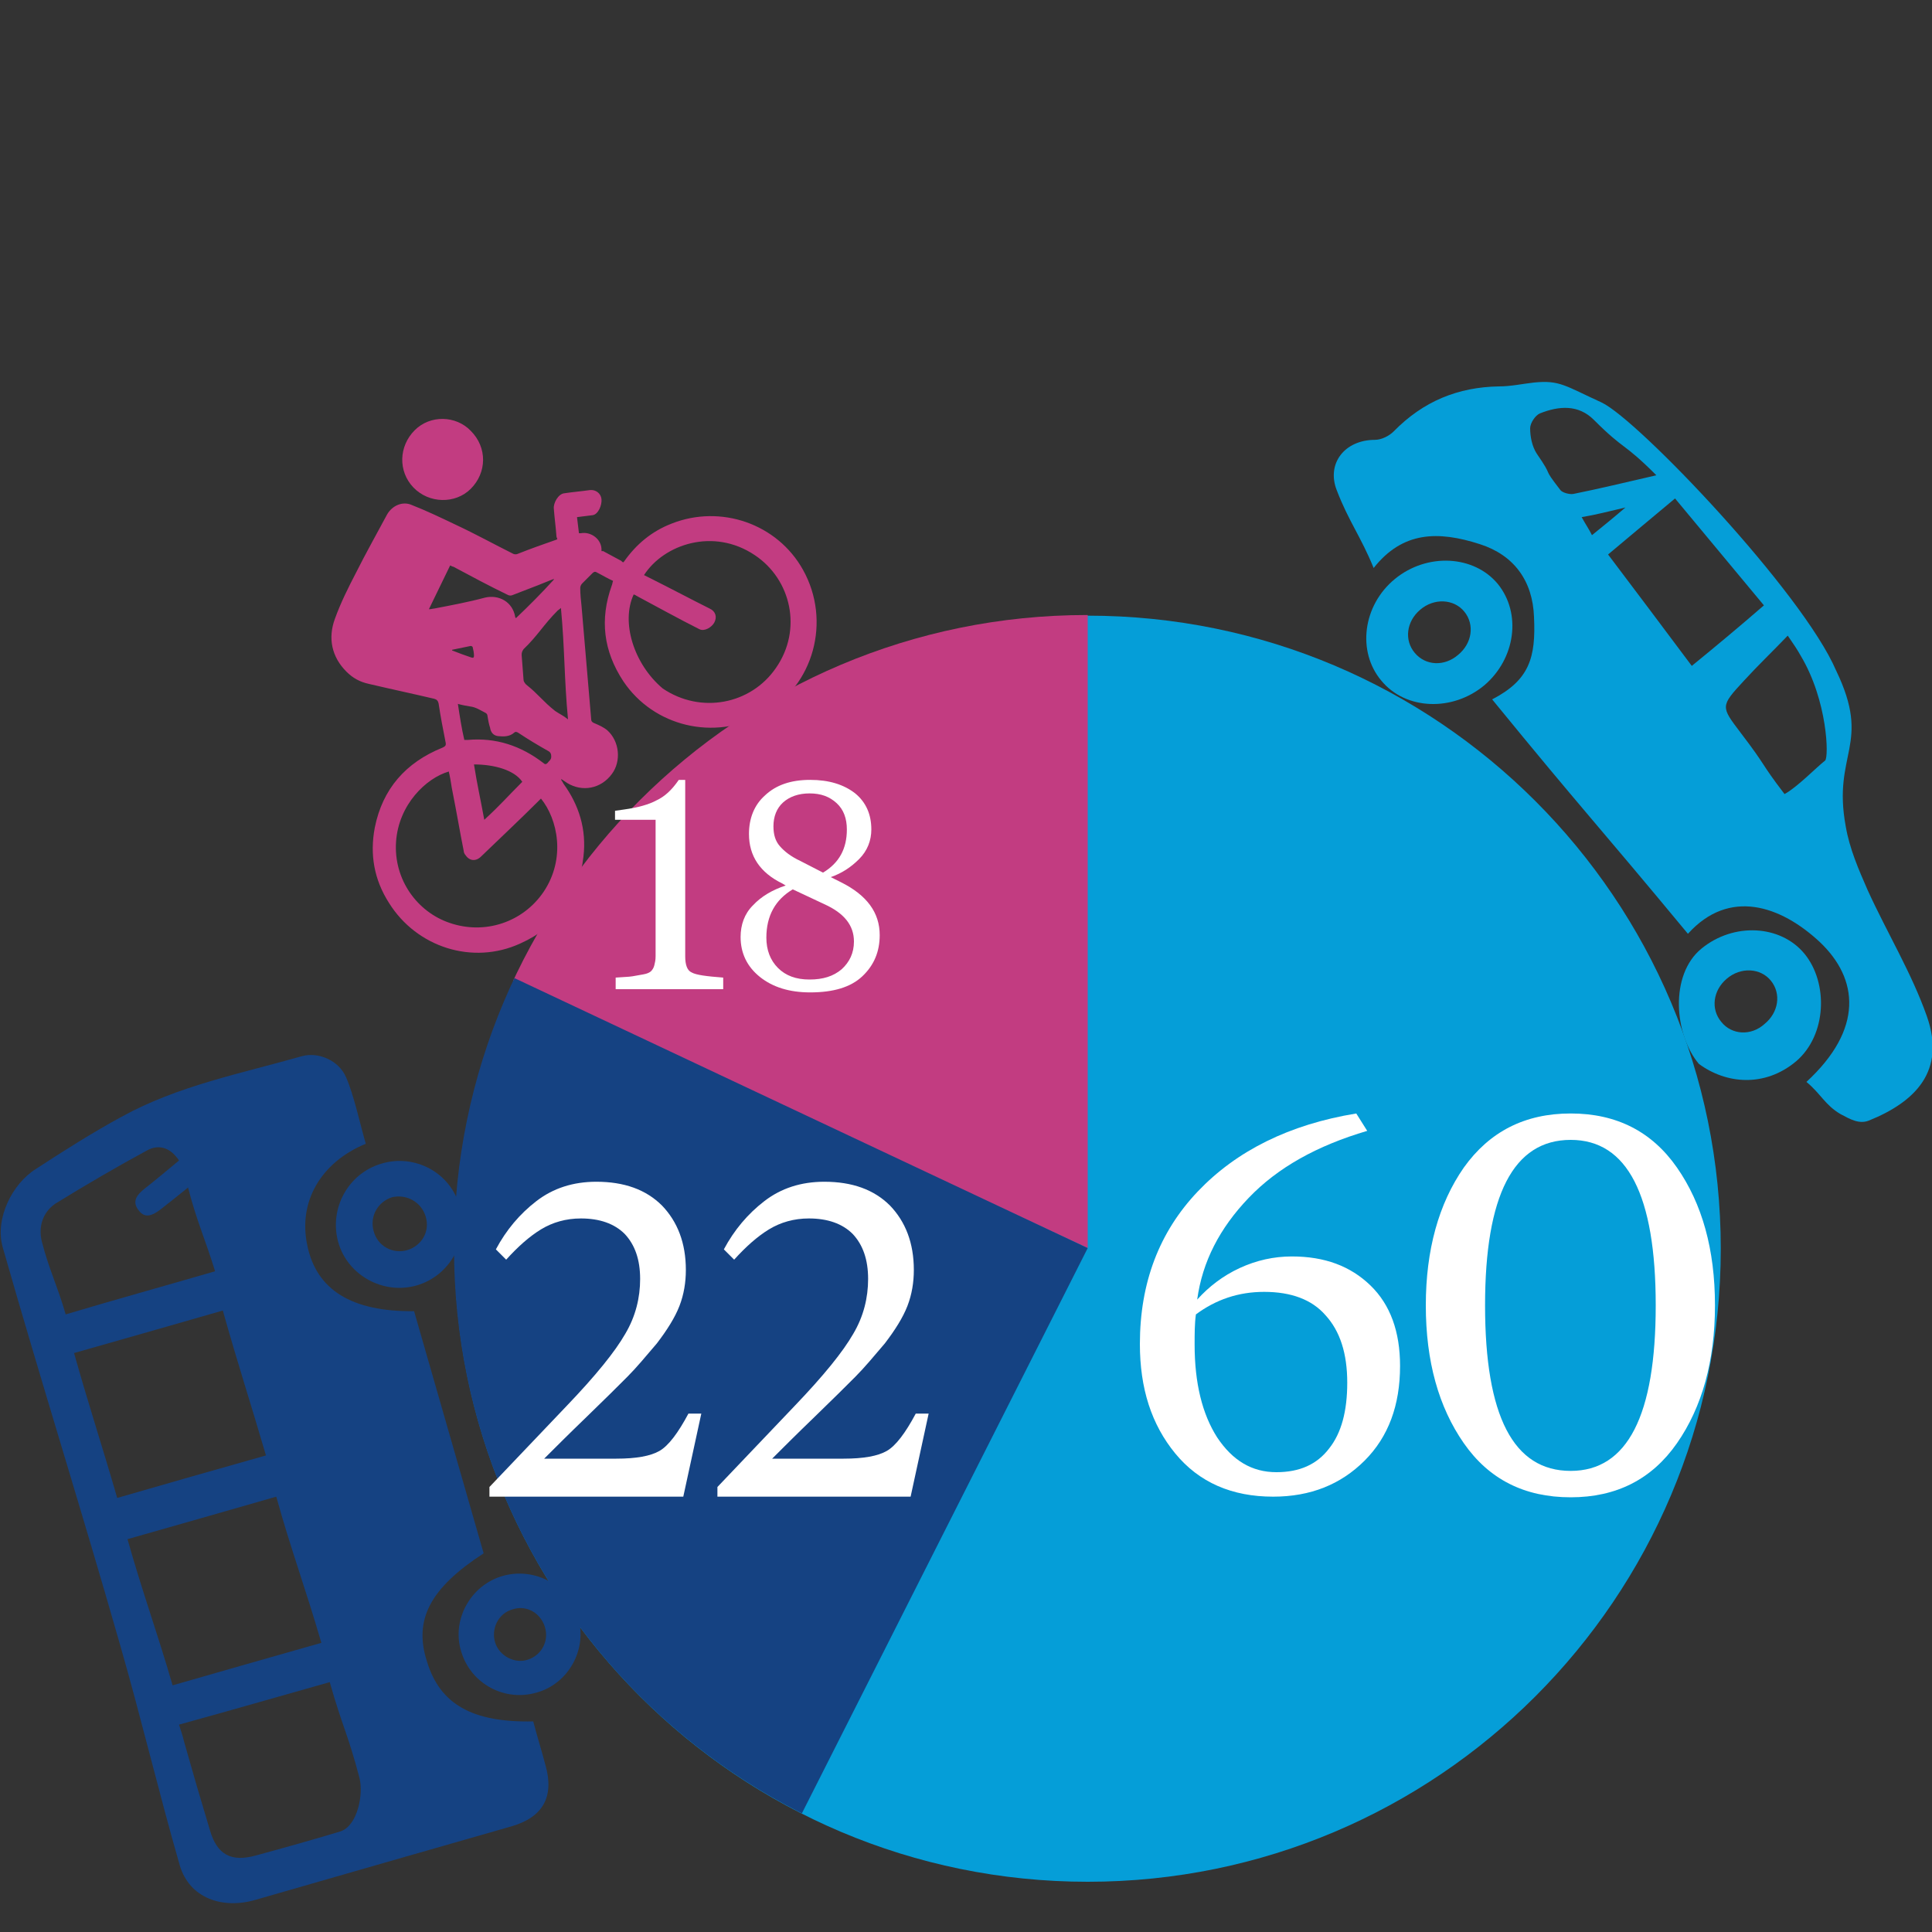 <?xml version="1.0" encoding="utf-8"?>
<!-- Generator: Adobe Illustrator 25.4.1, SVG Export Plug-In . SVG Version: 6.00 Build 0)  -->
<svg version="1.1" id="Ebene_1" xmlns="http://www.w3.org/2000/svg" xmlns:xlink="http://www.w3.org/1999/xlink" x="0px" y="0px"
	 viewBox="0 0 300 300" style="enable-background:new 0 0 300 300;" xml:space="preserve">
<rect x="0" y="0" width="300" height="300" fill="#333333" stroke="none"/>
<style type="text/css">
	.st0{fill:#059ED8;}
	.st1{clip-path:url(#SVGID_00000143590260215211682970000018141965923139215792_);fill:#C23C81;}
	.st2{clip-path:url(#SVGID_00000143590260215211682970000018141965923139215792_);fill:#154282;}
	.st3{fill:#154282;}
	.st4{fill:#C23C81;}
	.st5{fill:#FFFFFF;}
</style>
<g>
	<g>
		<path class="st0" d="M168.9,292.2c54.3,0,98.3-44,98.3-98.3c0-54.3-44-98.3-98.3-98.3s-98.3,44-98.3,98.3
			C70.5,248.1,114.6,292.2,168.9,292.2"/>
	</g>
	<g>
		<defs>
			<path id="SVGID_1_" d="M70.5,193.8c0,54.3,44,98.3,98.3,98.3c54.3,0,98.3-44,98.3-98.3c0-54.3-44-98.3-98.3-98.3
				C114.6,95.5,70.5,139.5,70.5,193.8"/>
		</defs>
		<clipPath id="SVGID_00000162322962049896402160000016890666597388475314_">
			<use xlink:href="#SVGID_1_"  style="overflow:visible;"/>
		</clipPath>
		<polygon style="clip-path:url(#SVGID_00000162322962049896402160000016890666597388475314_);fill:#C23C81;" points="168.9,72.7 
			168.9,193.8 60.8,143.5 		"/>
		<polygon style="clip-path:url(#SVGID_00000162322962049896402160000016890666597388475314_);fill:#154282;" points="45.1,135.5 
			168.9,193.8 97.1,335.8 		"/>
	</g>
	<g>
		<path class="st3" d="M33.4,197.4c-7.9,2.3-15.5,4.4-23.2,6.7c-1.3-4.5-2.6-7-3.7-11.3c-0.6-2.4,0.2-4.6,2.1-5.9
			c4.7-2.9,9.5-5.7,14.3-8.3c1.7-0.9,3.5-0.5,4.9,1.6c-1.8,1.5-3.6,3-5.5,4.5c-1.1,0.9-1.8,1.9-0.8,3.2c1,1.4,2.2,0.8,3.3,0
			c1.4-1.1,2.8-2.2,4.4-3.5C30.5,189.5,31.9,192.5,33.4,197.4 M51.2,261.2c1.9,6.7,2.9,8.3,4.6,14.8c0.7,2.6-0.3,7.6-3,8.4
			c-4.3,1.3-8.6,2.5-13,3.7c-3.9,1.1-6.1-0.1-7.2-3.9c-1.6-5.3-2.5-8.4-4-13.7c-0.2-0.9-0.5-1.7-0.8-2.7
			C35.8,265.6,43.4,263.4,51.2,261.2 M41.3,226c-7.8,2.2-15.5,4.4-23.1,6.6c-2.4-8.3-4.4-14.3-6.7-22.5c7.8-2.2,15.4-4.4,23.1-6.6
			C36.9,211.7,38.9,217.8,41.3,226 M49.9,255.1c-7.8,2.2-15.4,4.4-23.1,6.6c-2.4-8.3-4.7-14.5-7-22.7c7.8-2.2,15.4-4.4,23.1-6.6
			C45.2,240.7,47.5,246.8,49.9,255.1 M75.1,241.2c-3.6-12.5-7.2-25.1-10.8-37.6c-9.7,0.1-15.2-3.3-16.6-10.3
			c-1.4-6.7,2.1-12.8,9.1-15.7c-0.8-2.7-1.9-7.8-3.1-10.4c-1.1-2.5-4.2-3.9-6.8-3.2c-9.5,2.7-19.3,4.6-28,9.4
			c-4.6,2.5-9,5.3-13.3,8.1c-3.7,2.3-6.4,7.7-5.2,12.1c5.9,20.7,12.4,41.3,18.3,62c3.2,11.1,6,22.9,9.2,34c1.5,5.2,6.7,6.9,11.8,5.4
			c13.2-3.8,26.4-7.6,39.7-11.4c4.9-1.4,6.7-4.6,5.3-9.5c-0.6-2.3-1.3-4.5-1.9-6.8c-9.5,0.2-14.5-2.7-16.5-9.3
			C64.2,251.5,66.8,246.6,75.1,241.2"/>
		<path class="st3" d="M66.1,188.9c0.7,2.3-0.6,4.5-2.8,5.2c-2.3,0.7-4.7-0.6-5.3-3c-0.6-2.3,0.7-4.5,2.9-5.2
			C63.1,185.4,65.4,186.6,66.1,188.9 M59.2,180.7c-5.1,1.5-8.1,6.9-6.7,12.1c1.4,5.2,7,8.3,12.2,6.8c5.2-1.5,8.2-7,6.7-12.2
			C70,182.1,64.4,179.1,59.2,180.7"/>
		<path class="st3" d="M84.6,252.6c0.7,2.2-0.5,4.4-2.6,5.1c-2,0.7-4.4-0.5-5.1-2.6c-0.7-2.2,0.5-4.6,2.7-5.2
			C81.7,249.2,83.9,250.4,84.6,252.6 M83.4,262.8c4.9-1.4,7.8-6.7,6.4-11.6c-1.4-5-6.7-7.9-11.7-6.5c-5,1.4-8,6.8-6.5,11.7
			C73.1,261.5,78.4,264.3,83.4,262.8"/>
		<path class="st0" d="M252.4,78.8c-2.1,1.8-3.6,3-5.2,4.3c-0.5-1-1-1.7-1.6-2.8C248,79.9,249.8,79.4,252.4,78.8 M257.2,73.8
			c-4.8,1.1-8.9,2.1-12.9,2.9c-0.6,0.1-1.7-0.2-2-0.6c-3.1-4-0.8-1.5-3.7-5.7c-0.7-1.1-1-2.6-1-3.9c0-0.8,0.8-2,1.5-2.3
			c3-1.2,6-1.4,8.4,1C252.4,70.1,251.9,68.5,257.2,73.8 M262.7,103.4c-3.8-5.1-9.3-12.4-13-17.3c3.6-3,6.9-5.8,10.4-8.7
			c4,4.8,9.9,11.9,13.8,16.6C270.1,97.3,266.5,100.3,262.7,103.4 M277.1,123.3c-3.9-5.1-2.6-4-6.8-9.5c-3.1-4.1-3.2-4.1,0.5-8.1
			c2.2-2.4,4.5-4.6,6.8-7c0.9,1.3,1.5,2.2,2,3.1c4.2,7,4.4,15.8,3.8,16.3C282,119.2,279,122.3,277.1,123.3 M262.1,145
			c6.4-7.1,14.4-4.4,20.5,1.3c6,5.7,6.8,13.5-2.1,21.7c2.2,1.8,2.9,3.6,5.3,5c1.5,0.8,2.9,1.6,4.4,1c7.2-2.9,12-7.7,9-16.2
			c-2.4-6.8-6.2-13-9.2-19.6c-1.4-3.2-2.8-6.4-3.4-9.9c-2.1-11.4,4.1-12.6-1.5-24.2c-5.2-12.1-30.7-38.9-36.4-41.6
			c-5.7-2.6-6.5-3.5-10.5-3.1c-1.8,0.2-3.6,0.6-5.4,0.6c-6.4,0.1-11.8,2.3-16.4,7c-0.7,0.7-1.9,1.3-2.9,1.3c-4.7,0-7.6,3.7-5.9,7.9
			c1.8,4.7,3.7,7.1,5.7,12c4.5-5.7,10-5.8,16.5-3.7c5.3,1.7,8.2,5.7,8.4,11.3c0.3,6.3-0.7,9.8-6.5,12.8
			C246,126.1,247.6,127.5,262.1,145"/>
		<path class="st0" d="M219.7,101.4c-1.7-2-1.3-4.9,0.8-6.7c2.2-1.9,5.3-1.7,6.9,0.3c1.6,2,1.2,4.9-1,6.7
			C224.3,103.5,221.4,103.4,219.7,101.4 M230.5,106.4c4.8-4.1,5.8-11.1,2.1-15.7c-3.7-4.5-11-4.9-16-0.8c-5,4.1-5.9,11.3-2.1,15.8
			C218.3,110.3,225.6,110.5,230.5,106.4"/>
		<path class="st0" d="M267.3,158.7c-1.7-2-1.3-4.9,0.8-6.7c2.2-1.9,5.3-1.7,6.9,0.3c1.6,2,1.2,4.9-1,6.7
			C271.9,160.9,268.9,160.7,267.3,158.7 M278.9,164.8c4.8-4.1,5-12.2,1.3-16.7c-3.7-4.5-11-4.9-16-0.8c-5,4.1-4.2,13.4-0.4,17.9
			C268,168.3,274,168.9,278.9,164.8"/>
		<path class="st4" d="M70.2,101c0,0,0-0.1,0-0.1c1-0.2,1.9-0.4,2.9-0.6c0.1,0,0.3,0.1,0.3,0.2c0.1,0.4,0.2,0.9,0.2,1.3
			c0,0.3-0.1,0.4-0.4,0.3C72.3,101.8,71.2,101.4,70.2,101 M71.1,109.3c0.7,0.2,1.3,0.3,1.9,0.4c0.9,0.1,1.6,0.6,2.4,1
			c0.2,0.1,0.3,0.3,0.3,0.5c0.1,0.6,0.2,1.2,0.4,1.8c0.1,0.7,0.5,1.2,1.2,1.3c0.9,0.1,1.8,0.1,2.5-0.5c0.2-0.2,0.4-0.2,0.7,0
			c1.5,1,3,1.9,4.6,2.8c0.4,0.2,0.5,0.5,0.5,0.9c0,0.5-0.4,0.7-0.6,1c-0.2,0.2-0.4,0.2-0.6,0c-3.5-2.7-7.4-4-11.8-3.6
			c-0.2,0-0.3,0-0.5,0C71.7,113.2,71.4,111.3,71.1,109.3 M75.2,127.3c-0.6-3.3-1.1-5.4-1.6-8.6c3.2,0,6.3,0.9,7.5,2.7
			C78.7,123.8,77.8,124.9,75.2,127.3 M80.1,96c0-0.1-0.1-0.1-0.1-0.2c-0.4-2.4-2.6-3.5-4.7-3c-2.6,0.7-5.3,1.2-7.9,1.7
			c-0.2,0-0.4,0.1-0.8,0.1c1.1-2.3,2.2-4.5,3.3-6.8c0.2,0.1,0.4,0.2,0.5,0.2c2.8,1.5,5.6,3,8.5,4.4c0.2,0.1,0.5,0.1,0.7,0
			c1-0.4,2.1-0.8,3.1-1.2c1.1-0.4,2.2-0.9,3.3-1.3c0,0,0,0.1,0,0.1C84.1,92.1,82.1,94.1,80.1,96 M88.2,111.7c-0.9-0.7-1.1-0.7-2-1.3
			c-1.9-1.5-2.6-2.6-4.5-4.1c-0.2-0.2-0.4-0.5-0.4-0.7c-0.1-1.3-0.2-2.6-0.3-3.9c0-0.4,0.1-0.6,0.3-0.9c2.2-2.1,3.1-3.8,5.3-6
			c0.1-0.1,0.3-0.2,0.5-0.4C87.7,100.7,87.6,105.4,88.2,111.7 M69.7,119.8c0,0.2,0.1,0.4,0.1,0.5c0.2,0.9,0.3,1.9,0.5,2.8
			c0.6,3,1.1,6,1.7,9c0,0.2,0.1,0.5,0.3,0.7c0.6,0.9,1.6,1,2.4,0.2c3-2.9,6-5.7,8.9-8.6c0.1-0.1,0.3-0.3,0.4-0.4
			c2.6,3.2,3.9,9.3,0.4,14.5c-3.2,4.7-9.1,6.7-14.6,4.8c-5-1.7-8.7-6.7-8.3-12.6C61.9,124.9,66.2,120.8,69.7,119.8 M98.4,92.3
			c0.2,0.1,0.3,0.1,0.4,0.2c3.2,1.7,6.6,3.6,9.8,5.2c0.8,0.4,1.9-0.3,2.3-1c0.5-0.9,0.2-1.8-0.7-2.2c-3-1.5-6-3.1-9-4.6
			c-0.4-0.2-0.8-0.4-1.2-0.6c3.1-4.8,10.8-7.4,17.2-3.1c5.7,3.8,7.4,11.6,3.3,17.5c-3.9,5.7-11.7,7.2-17.6,3.2
			C98.4,103.1,96.4,96.6,98.4,92.3 M87.2,121c0.3,0.2,0.6,0.4,0.9,0.6c2.3,1.4,5.2,0.9,6.9-1.4c1.5-2,1.2-5.1-0.7-6.8
			c-0.6-0.5-1.3-0.8-2-1.1c-0.3-0.1-0.5-0.3-0.5-0.6c-0.5-5.9-1-11.8-1.5-17.6c-0.1-0.9-0.2-1.9-0.2-2.8c0-0.2,0.1-0.5,0.3-0.7
			c0.5-0.5,1-1,1.6-1.6c0.2-0.2,0.4-0.3,0.7-0.1c0.8,0.4,1.6,0.9,2.5,1.3c-0.1,0.2-0.1,0.5-0.2,0.7c-1.9,5.3-1.3,10.2,1.8,14.9
			c4.7,7,14.1,9.3,21.7,5.1c7.9-4.4,10.6-14.5,6.2-22.4c-4-7.2-12.8-10.2-20.4-7.2c-3.1,1.2-5.5,3.2-7.4,5.9
			c-0.2,0.3-0.3-0.1-0.6-0.2c-0.9-0.5-1.7-0.9-2.6-1.4c-0.1-0.1-0.3,0.1-0.3-0.1c0.1-1.8-1.7-3-3.2-2.7c-0.1,0-0.1,0-0.3,0
			c-0.1-0.8-0.2-1.6-0.3-2.5c0.8-0.1,1.6-0.2,2.4-0.3c0.9-0.1,1.5-1.6,1.4-2.5c-0.1-0.9-0.9-1.5-1.8-1.4c-1.4,0.2-2.7,0.3-4,0.5
			c-0.9,0.1-1.7,1.5-1.6,2.4c0.1,1.4,0.3,2.8,0.4,4.2c0,0.4,0.3,0.5,0,0.6c-2,0.7-4,1.4-6,2.2c-0.2,0.1-0.5,0.1-0.7,0
			c-3-1.5-5.9-3.1-8.9-4.5c-2.3-1.1-4.6-2.2-6.9-3.1c-1.4-0.6-3,0.1-3.8,1.5c-1.6,3-3.3,6-4.8,9c-1.2,2.3-2.4,4.7-3.3,7.2
			c-1.1,3-0.5,5.9,1.8,8.2c1,1,2.1,1.6,3.5,1.9c3.4,0.8,6.7,1.5,10.1,2.3c0.4,0.1,0.6,0.3,0.7,0.7c0.3,2,0.7,4.1,1.1,6.1
			c0.1,0.5-0.1,0.6-0.5,0.8c-5.7,2.3-9.3,6.4-10.5,12.4c-0.8,4.2-0.1,8.1,2.2,11.7c4.3,6.9,13,9.7,20.4,6.3
			c5.8-2.6,9.1-7.2,9.8-13.5c0.5-4.2-0.7-8-3.1-11.3c-0.1-0.2-0.2-0.4-0.3-0.5C87.1,121,87.1,121,87.2,121"/>
		<path class="st4" d="M64.4,66.8c-2.5,2.5-2.6,6.4-0.2,8.9c2.4,2.5,6.5,2.6,8.9,0.2c2.5-2.5,2.6-6.4,0-9
			C70.8,64.5,66.8,64.4,64.4,66.8"/>
	</g>
	<g>
		<path class="st5" d="M212.3,175.6c-7.8,2.3-13.9,5.7-18.4,10.4c-4.5,4.7-7.2,9.9-8,15.8c1.8-2,4-3.7,6.6-4.9
			c2.6-1.2,5.3-1.8,8.1-1.8c5.1,0,9.1,1.5,12.2,4.5c3.1,3,4.6,7.2,4.6,12.5c0,6.1-1.8,11-5.5,14.7c-3.7,3.7-8.4,5.6-14.2,5.6
			c-6.4,0-11.5-2.2-15.2-6.7c-3.7-4.5-5.5-10.1-5.5-17c0-9.5,3-17.4,9-23.7c6-6.3,14.2-10.4,24.6-12.1L212.3,175.6z M196.3,200.6
			c-4,0-7.5,1.2-10.6,3.5c-0.2,1.4-0.2,3-0.2,4.7c0,6,1.2,10.8,3.5,14.4c2.4,3.6,5.4,5.4,9.2,5.4c3.6,0,6.3-1.2,8.2-3.7
			c1.9-2.4,2.8-5.8,2.8-10.2c0-4.5-1.1-8-3.4-10.5C203.7,201.8,200.5,200.6,196.3,200.6z"/>
		<path class="st5" d="M243.9,172.9c7.1,0,12.6,2.8,16.5,8.4c3.9,5.6,5.9,12.7,5.9,21.4c0,8.6-2,15.8-5.9,21.4
			c-3.9,5.6-9.4,8.4-16.5,8.4c-7.2,0-12.7-2.8-16.6-8.4c-3.9-5.6-5.9-12.7-5.9-21.4c0-8.6,2-15.8,5.9-21.4
			C231.3,175.7,236.8,172.9,243.9,172.9z M243.9,177c-8.9,0-13.3,8.6-13.3,25.7c0,17.2,4.4,25.7,13.3,25.7c8.8,0,13.2-8.6,13.2-25.7
			C257.1,185.6,252.7,177,243.9,177z"/>
	</g>
	<g>
		<path class="st5" d="M105.4,121.1h1v27.4c0,1.3,0.3,2.2,1,2.5c0.7,0.4,2.3,0.6,4.9,0.8v1.8H95.6v-1.8c1.2-0.1,2-0.1,2.6-0.2
			c0.6-0.1,1.1-0.2,1.7-0.3c0.6-0.1,1-0.3,1.2-0.5c0.2-0.2,0.4-0.5,0.5-0.9c0.1-0.4,0.2-0.8,0.2-1.4v-21.2h-6.3v-1.4l1.4-0.2
			c2.2-0.3,3.9-0.8,5-1.4C103.2,123.7,104.3,122.7,105.4,121.1z"/>
		<path class="st5" d="M135.3,128.8c0,1.7-0.6,3.3-1.9,4.6c-1.3,1.3-2.7,2.2-4.4,2.8l1.6,0.8c4,2,6,4.7,6,8.2c0,2.6-0.9,4.7-2.7,6.4
			c-1.8,1.7-4.5,2.5-8.1,2.5c-3.2,0-5.8-0.8-7.8-2.4c-2-1.6-3-3.7-3-6.2c0-1.9,0.6-3.6,1.9-4.9c1.3-1.4,3-2.4,5.1-3.1l-0.5-0.3
			c-3.5-1.7-5.2-4.3-5.2-7.7c0-2.4,0.8-4.5,2.5-6c1.7-1.6,4-2.4,7-2.4c2.9,0,5.2,0.7,7,2.1C134.5,124.6,135.3,126.5,135.3,128.8z
			 M128,140.4l-4.9-2.3c-2.7,1.6-4.1,4.1-4.1,7.5c0,1.9,0.6,3.5,1.8,4.7c1.2,1.2,2.8,1.8,4.9,1.8c2.1,0,3.7-0.5,5-1.6
			c1.2-1.1,1.9-2.5,1.9-4.3C132.6,143.7,131.1,141.8,128,140.4z M124.3,133.7l3.5,1.8c2.5-1.5,3.7-3.7,3.7-6.7
			c0-1.7-0.5-3.1-1.6-4.1c-1.1-1-2.4-1.5-4.2-1.5c-1.7,0-3.1,0.5-4.1,1.4c-1,0.9-1.5,2.2-1.5,3.7c0,1.3,0.3,2.3,1,3.1
			C121.8,132.2,122.8,133,124.3,133.7z"/>
	</g>
	<g>
		<path class="st5" d="M84.5,226.5h11.2c3.1,0,5.3-0.4,6.7-1.2c1.4-0.8,2.9-2.8,4.5-5.8h2l-2.8,12.9H76v-1.5l12-12.6
			c4.5-4.7,7.5-8.4,9.1-11.2c1.6-2.7,2.3-5.6,2.3-8.5c0-3-0.8-5.3-2.4-7c-1.6-1.6-3.9-2.4-6.8-2.4c-2.3,0-4.4,0.6-6.2,1.7
			c-1.8,1.1-3.6,2.7-5.4,4.7l-1.6-1.6c1.6-3,3.7-5.5,6.3-7.5s5.7-3,9.3-3c4.3,0,7.7,1.2,10.2,3.7c2.4,2.5,3.7,5.8,3.7,10
			c0,1.9-0.3,3.8-1,5.6c-0.7,1.8-1.9,3.7-3.5,5.8c-1.7,2-3.2,3.8-4.6,5.2c-1.4,1.4-3.5,3.5-6.3,6.2
			C88.3,222.7,86.1,224.9,84.5,226.5z"/>
		<path class="st5" d="M119.9,226.5H131c3.1,0,5.3-0.4,6.7-1.2c1.4-0.8,2.9-2.8,4.5-5.8h2l-2.8,12.9h-30v-1.5l12-12.6
			c4.5-4.7,7.5-8.4,9.1-11.2c1.6-2.7,2.3-5.6,2.3-8.5c0-3-0.8-5.3-2.4-7c-1.6-1.6-3.9-2.4-6.8-2.4c-2.3,0-4.4,0.6-6.2,1.7
			c-1.8,1.1-3.6,2.7-5.4,4.7l-1.6-1.6c1.6-3,3.7-5.5,6.3-7.5s5.7-3,9.3-3c4.3,0,7.7,1.2,10.2,3.7c2.4,2.5,3.7,5.8,3.7,10
			c0,1.9-0.3,3.8-1,5.6c-0.7,1.8-1.9,3.7-3.5,5.8c-1.7,2-3.2,3.8-4.6,5.2c-1.4,1.4-3.5,3.5-6.3,6.2
			C123.7,222.7,121.5,224.9,119.9,226.5z"/>
	</g>
</g>
</svg>
